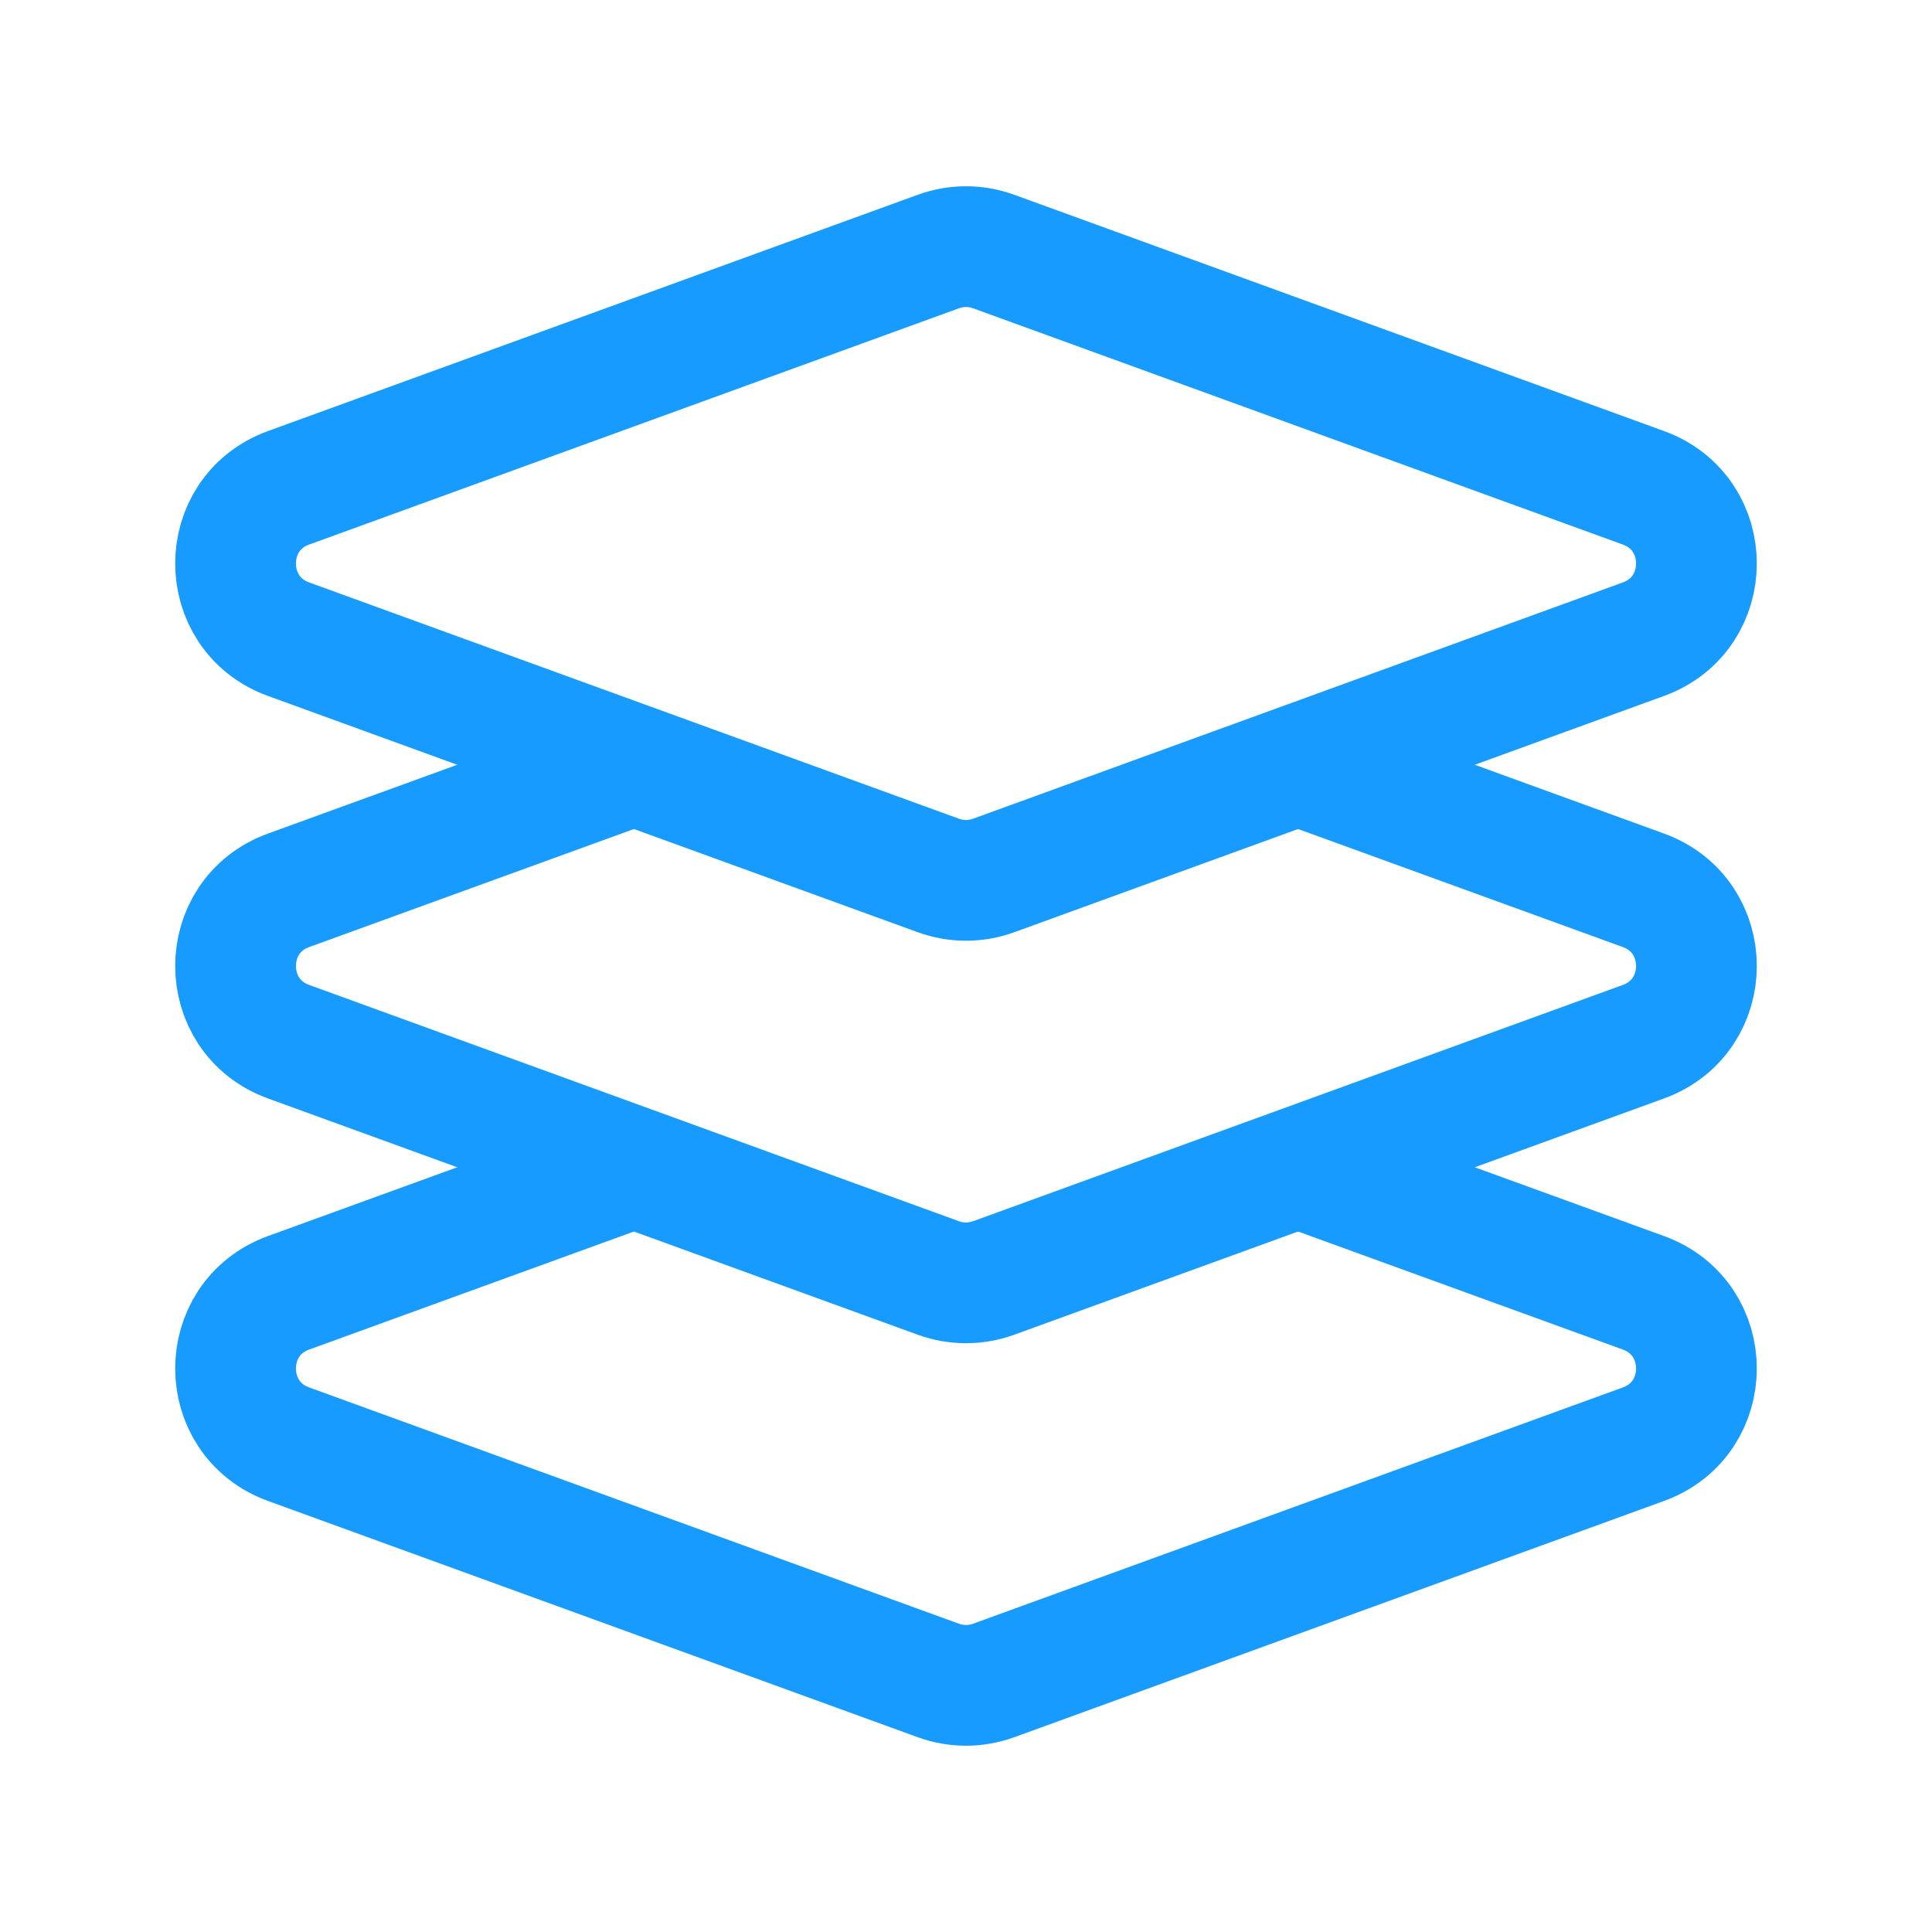 <svg width="24" height="24" viewBox="0 0 24 24" fill="none" xmlns="http://www.w3.org/2000/svg">
<path d="M3.584 6.06L11.658 3.124C11.879 3.044 12.121 3.044 12.342 3.124L20.416 6.06C21.293 6.379 21.293 7.621 20.416 7.94L12.342 10.876C12.121 10.956 11.879 10.956 11.658 10.876L3.584 7.94C2.707 7.621 2.707 6.379 3.584 6.06Z" stroke="#179BFF" stroke-width="1.5" stroke-linecap="round"/>
<path d="M16 9.455L20.416 11.06C21.293 11.379 21.293 12.621 20.416 12.94L12.342 15.876C12.121 15.956 11.879 15.956 11.658 15.876L3.584 12.94C2.707 12.621 2.707 11.379 3.584 11.06L8 9.455" stroke="#179BFF" stroke-width="1.5"/>
<path d="M16 14.455L20.416 16.06C21.293 16.379 21.293 17.621 20.416 17.94L12.342 20.876C12.121 20.956 11.879 20.956 11.658 20.876L3.584 17.94C2.707 17.621 2.707 16.379 3.584 16.06L8 14.455" stroke="#179BFF" stroke-width="1.5"/>
</svg>
